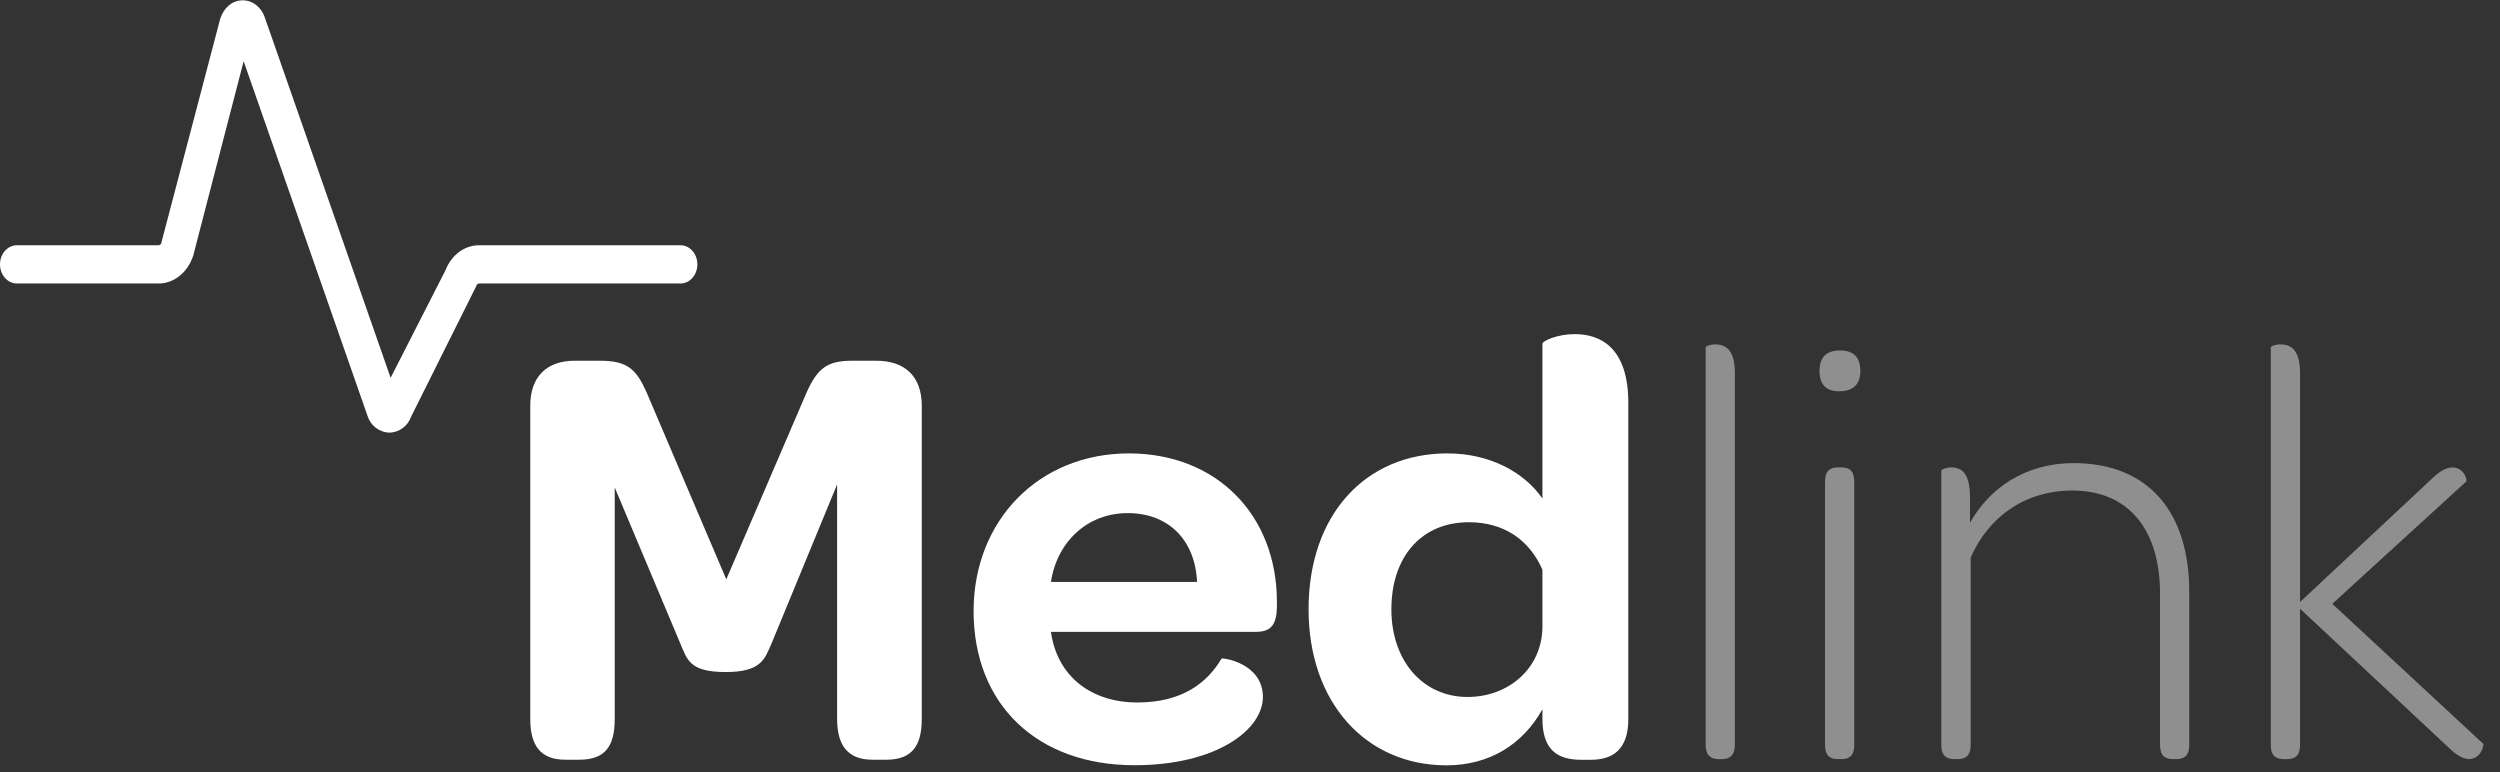 <svg width="136" height="42" viewBox="0 0 136 42" fill="none" xmlns="http://www.w3.org/2000/svg">
<rect x="0" y="0" width="136" height="42" fill="#333333" stroke="none"/>
<g clip-path="url(#clip0_1_8331)">
<path d="M28.846 39.109V22.079C28.846 20.49 29.741 19.623 31.265 19.623H32.623C34.148 19.623 34.611 20.087 35.175 21.345L39.51 31.516L43.882 21.345C44.479 20.02 45.009 19.623 46.367 19.623H47.659C49.248 19.623 50.144 20.49 50.144 22.079V39.109C50.144 40.567 49.614 41.328 48.222 41.328H47.461C46.135 41.328 45.539 40.567 45.539 39.109V26.353L41.96 35.034C41.596 35.862 41.398 36.559 39.476 36.559C37.521 36.559 37.389 35.896 37.02 35.034L33.441 26.52V39.109C33.441 40.567 32.945 41.328 31.521 41.328H30.758C29.41 41.33 28.846 40.567 28.846 39.109Z" fill="white"/>
<path d="M52.964 33.246C52.964 28.309 56.51 24.665 61.413 24.665C66.181 24.665 69.464 28.011 69.464 32.749V33.08C69.43 33.908 69.199 34.372 68.337 34.372H57.172C57.504 36.791 59.359 38.215 61.877 38.215C64.333 38.215 65.687 37.122 66.45 35.83C66.481 35.763 68.702 36.062 68.702 37.918C68.702 39.673 66.217 41.628 61.712 41.628C56.444 41.628 52.964 38.348 52.964 33.246ZM57.172 31.657H65.119C65.021 29.404 63.596 27.913 61.342 27.913C59.16 27.912 57.504 29.469 57.172 31.65V31.657Z" fill="white"/>
<path d="M71.186 33.146C71.186 28.011 74.267 24.665 78.74 24.665C81.092 24.665 82.948 25.725 83.908 27.121V18.706C83.908 18.54 84.736 18.176 85.664 18.176C87.055 18.176 88.58 18.898 88.58 21.919V39.114C88.58 40.804 87.713 41.333 86.525 41.333H86.028C84.77 41.333 83.908 40.836 83.908 39.114V38.585C82.848 40.474 81.059 41.634 78.674 41.634C74.3 41.628 71.186 38.215 71.186 33.146ZM83.908 34.074V30.992C83.212 29.403 81.854 28.409 79.899 28.409C77.349 28.409 75.691 30.264 75.691 33.146C75.691 35.963 77.415 37.915 79.834 37.915C82.053 37.917 83.908 36.36 83.908 34.074Z" fill="white"/>
<path opacity="0.45" d="M92.788 40.535V18.9C92.788 18.834 93.019 18.735 93.316 18.735C93.88 18.735 94.377 19.033 94.377 20.291V40.535C94.377 41.098 94.079 41.296 93.682 41.296H93.483C93.085 41.296 92.788 41.098 92.788 40.535Z" fill="white"/>
<path opacity="0.45" d="M98.982 20.191C98.982 19.43 99.346 19.065 100.109 19.065C100.831 19.065 101.203 19.43 101.203 20.191C101.203 20.913 100.804 21.285 100.047 21.285C99.346 21.285 98.982 20.921 98.982 20.191ZM99.281 40.534V26.189C99.281 25.592 99.579 25.426 99.976 25.426H100.177C100.574 25.426 100.872 25.592 100.872 26.189V40.534C100.872 41.131 100.574 41.295 100.177 41.295H99.978C99.579 41.295 99.281 41.131 99.281 40.534Z" fill="white"/>
<path opacity="0.45" d="M105.608 40.534V25.592C105.608 25.559 105.841 25.426 106.138 25.426C106.702 25.426 107.166 25.725 107.166 27.015V28.44C108.225 26.552 110.18 25.193 112.801 25.193C116.975 25.193 119.095 27.976 119.095 32.184V40.532C119.095 41.129 118.797 41.294 118.4 41.294H118.2C117.803 41.294 117.505 41.129 117.505 40.532V32.285C117.505 28.839 115.815 26.686 112.737 26.686C110.119 26.686 108.165 28.144 107.205 30.33V40.534C107.205 41.131 106.905 41.295 106.508 41.295H106.31C105.906 41.295 105.608 41.131 105.608 40.534Z" fill="white"/>
<path opacity="0.45" d="M123.531 40.535V18.9C123.531 18.834 123.763 18.735 124.061 18.735C124.625 18.735 125.122 19.033 125.122 20.291V32.749L132.278 26.057C133.603 24.732 134.232 25.857 134.167 26.19L126.877 32.848L135.094 40.468C135.128 40.8 134.564 42.026 133.206 40.668L125.122 33.114V40.535C125.122 41.131 124.824 41.296 124.425 41.296H124.227C123.83 41.296 123.531 41.131 123.531 40.535Z" fill="white"/>
<path d="M21.188 23.537H21.178C20.909 23.526 20.649 23.432 20.436 23.267C20.223 23.101 20.067 22.873 19.99 22.615L13.254 3.33L10.509 13.915C10.201 14.837 9.453 15.422 8.63 15.422H0.922C0.413 15.422 0 14.957 0 14.382C0 13.807 0.413 13.341 0.922 13.341H8.626C8.659 13.341 8.691 13.329 8.716 13.309C8.742 13.29 8.761 13.262 8.771 13.23L11.983 1.008C12.188 0.391 12.657 0.021 13.193 0.017H13.204C13.737 0.017 14.205 0.376 14.401 0.937L21.25 20.553L24.237 14.697C24.555 13.872 25.268 13.341 26.066 13.341H37.017C37.526 13.341 37.937 13.808 37.937 14.382C37.937 14.956 37.526 15.422 37.017 15.422H26.063C26.031 15.422 26 15.433 25.974 15.452C25.948 15.471 25.928 15.498 25.919 15.529L25.891 15.6L22.358 22.68C22.273 22.924 22.115 23.137 21.906 23.29C21.697 23.442 21.447 23.529 21.188 23.537Z" fill="white"/>
</g>
<defs>
<clipPath id="clip0_1_8331">
<rect width="135.094" height="41.628" fill="white"/>
</clipPath>
</defs>
</svg>
